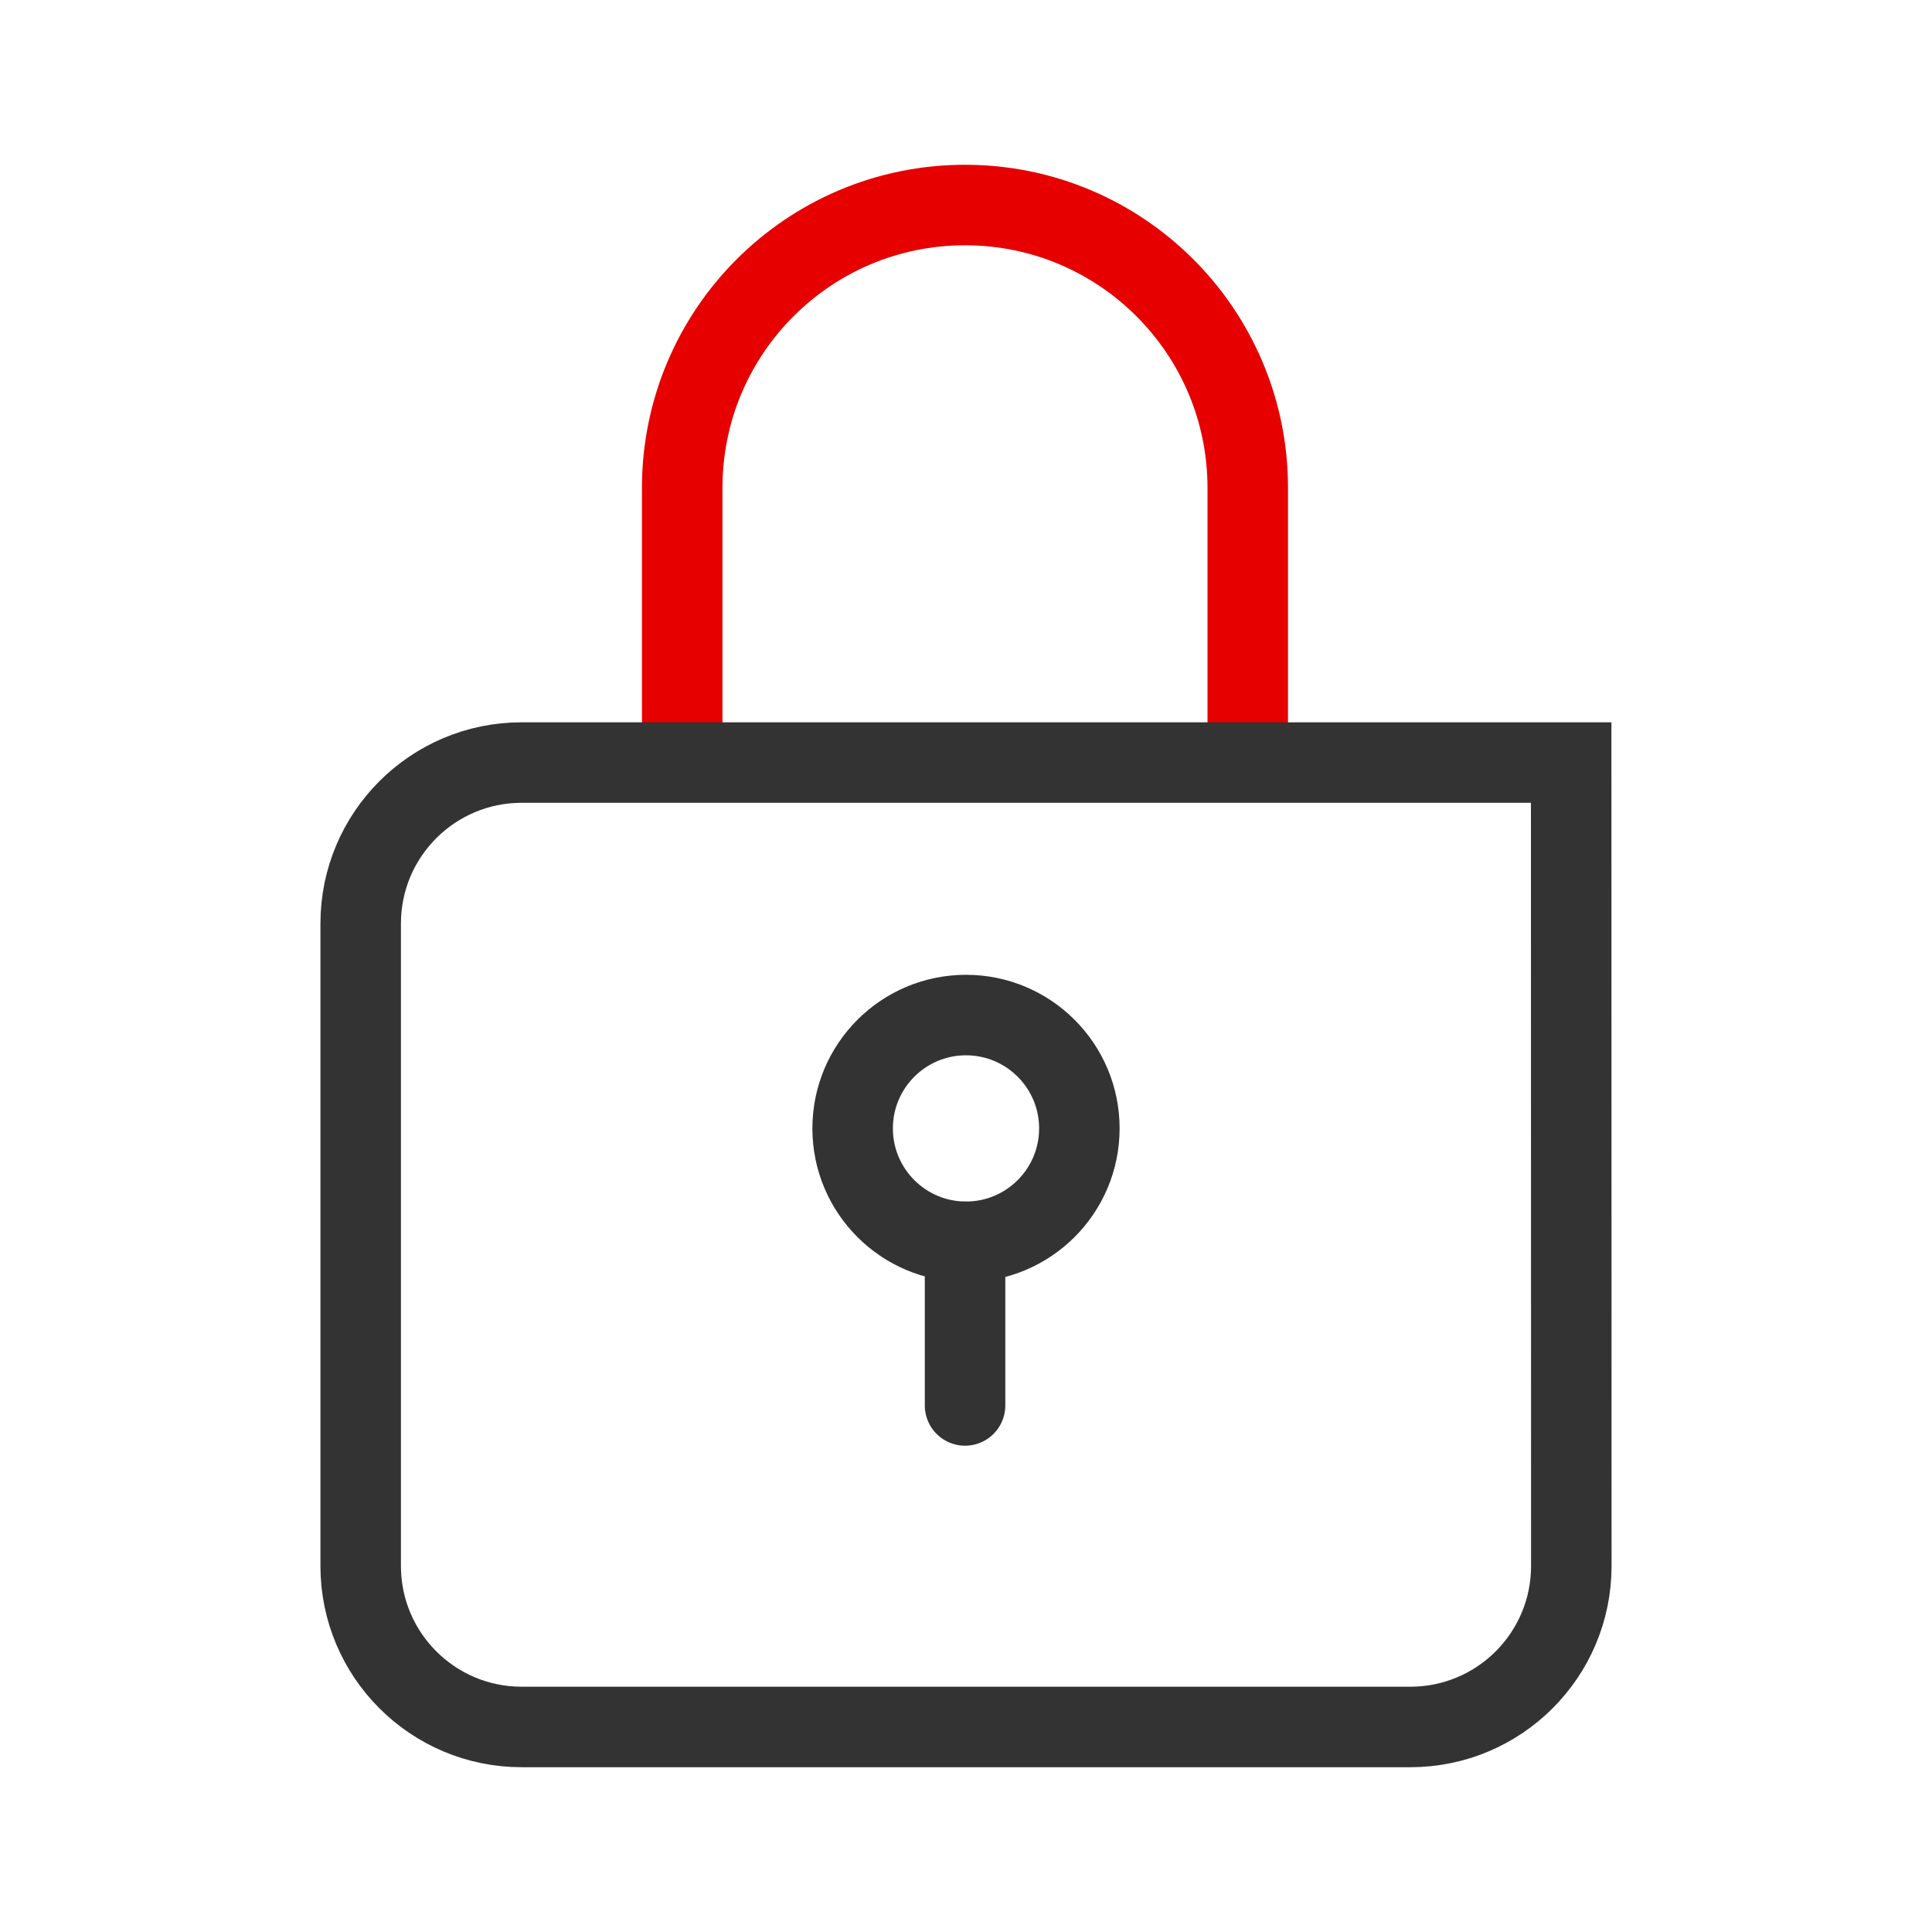 <svg height="48" viewBox="0 0 48 48" width="48" xmlns="http://www.w3.org/2000/svg"><g fill="none" stroke-width="8" transform="scale(.25)"><path d="m95.906 123.406v16.266" stroke="#333" stroke-linecap="round" stroke-linejoin="round"/><g stroke-miterlimit="10"><path d="m107.266 112.141c0 6.219-5.047 11.266-11.266 11.266s-11.266-5.047-11.266-11.266 5.047-11.266 11.266-11.266 11.266 5.047 11.266 11.266zm0 0" stroke="#333"/><path d="m124 75.781v-27.297c0-15.531-12.578-28.109-28.094-28.109-15.531 0-28.109 12.578-28.109 28.109v27.297" stroke="#e60000"/><path d="m156.141 75.781h-104.297c-8.828 0-16 7.156-16 16v63.844c0 8.844 7.172 16 16 16h88.312c8.828 0 16-7.156 16-16zm0 0" stroke="#333"/></g></g></svg>